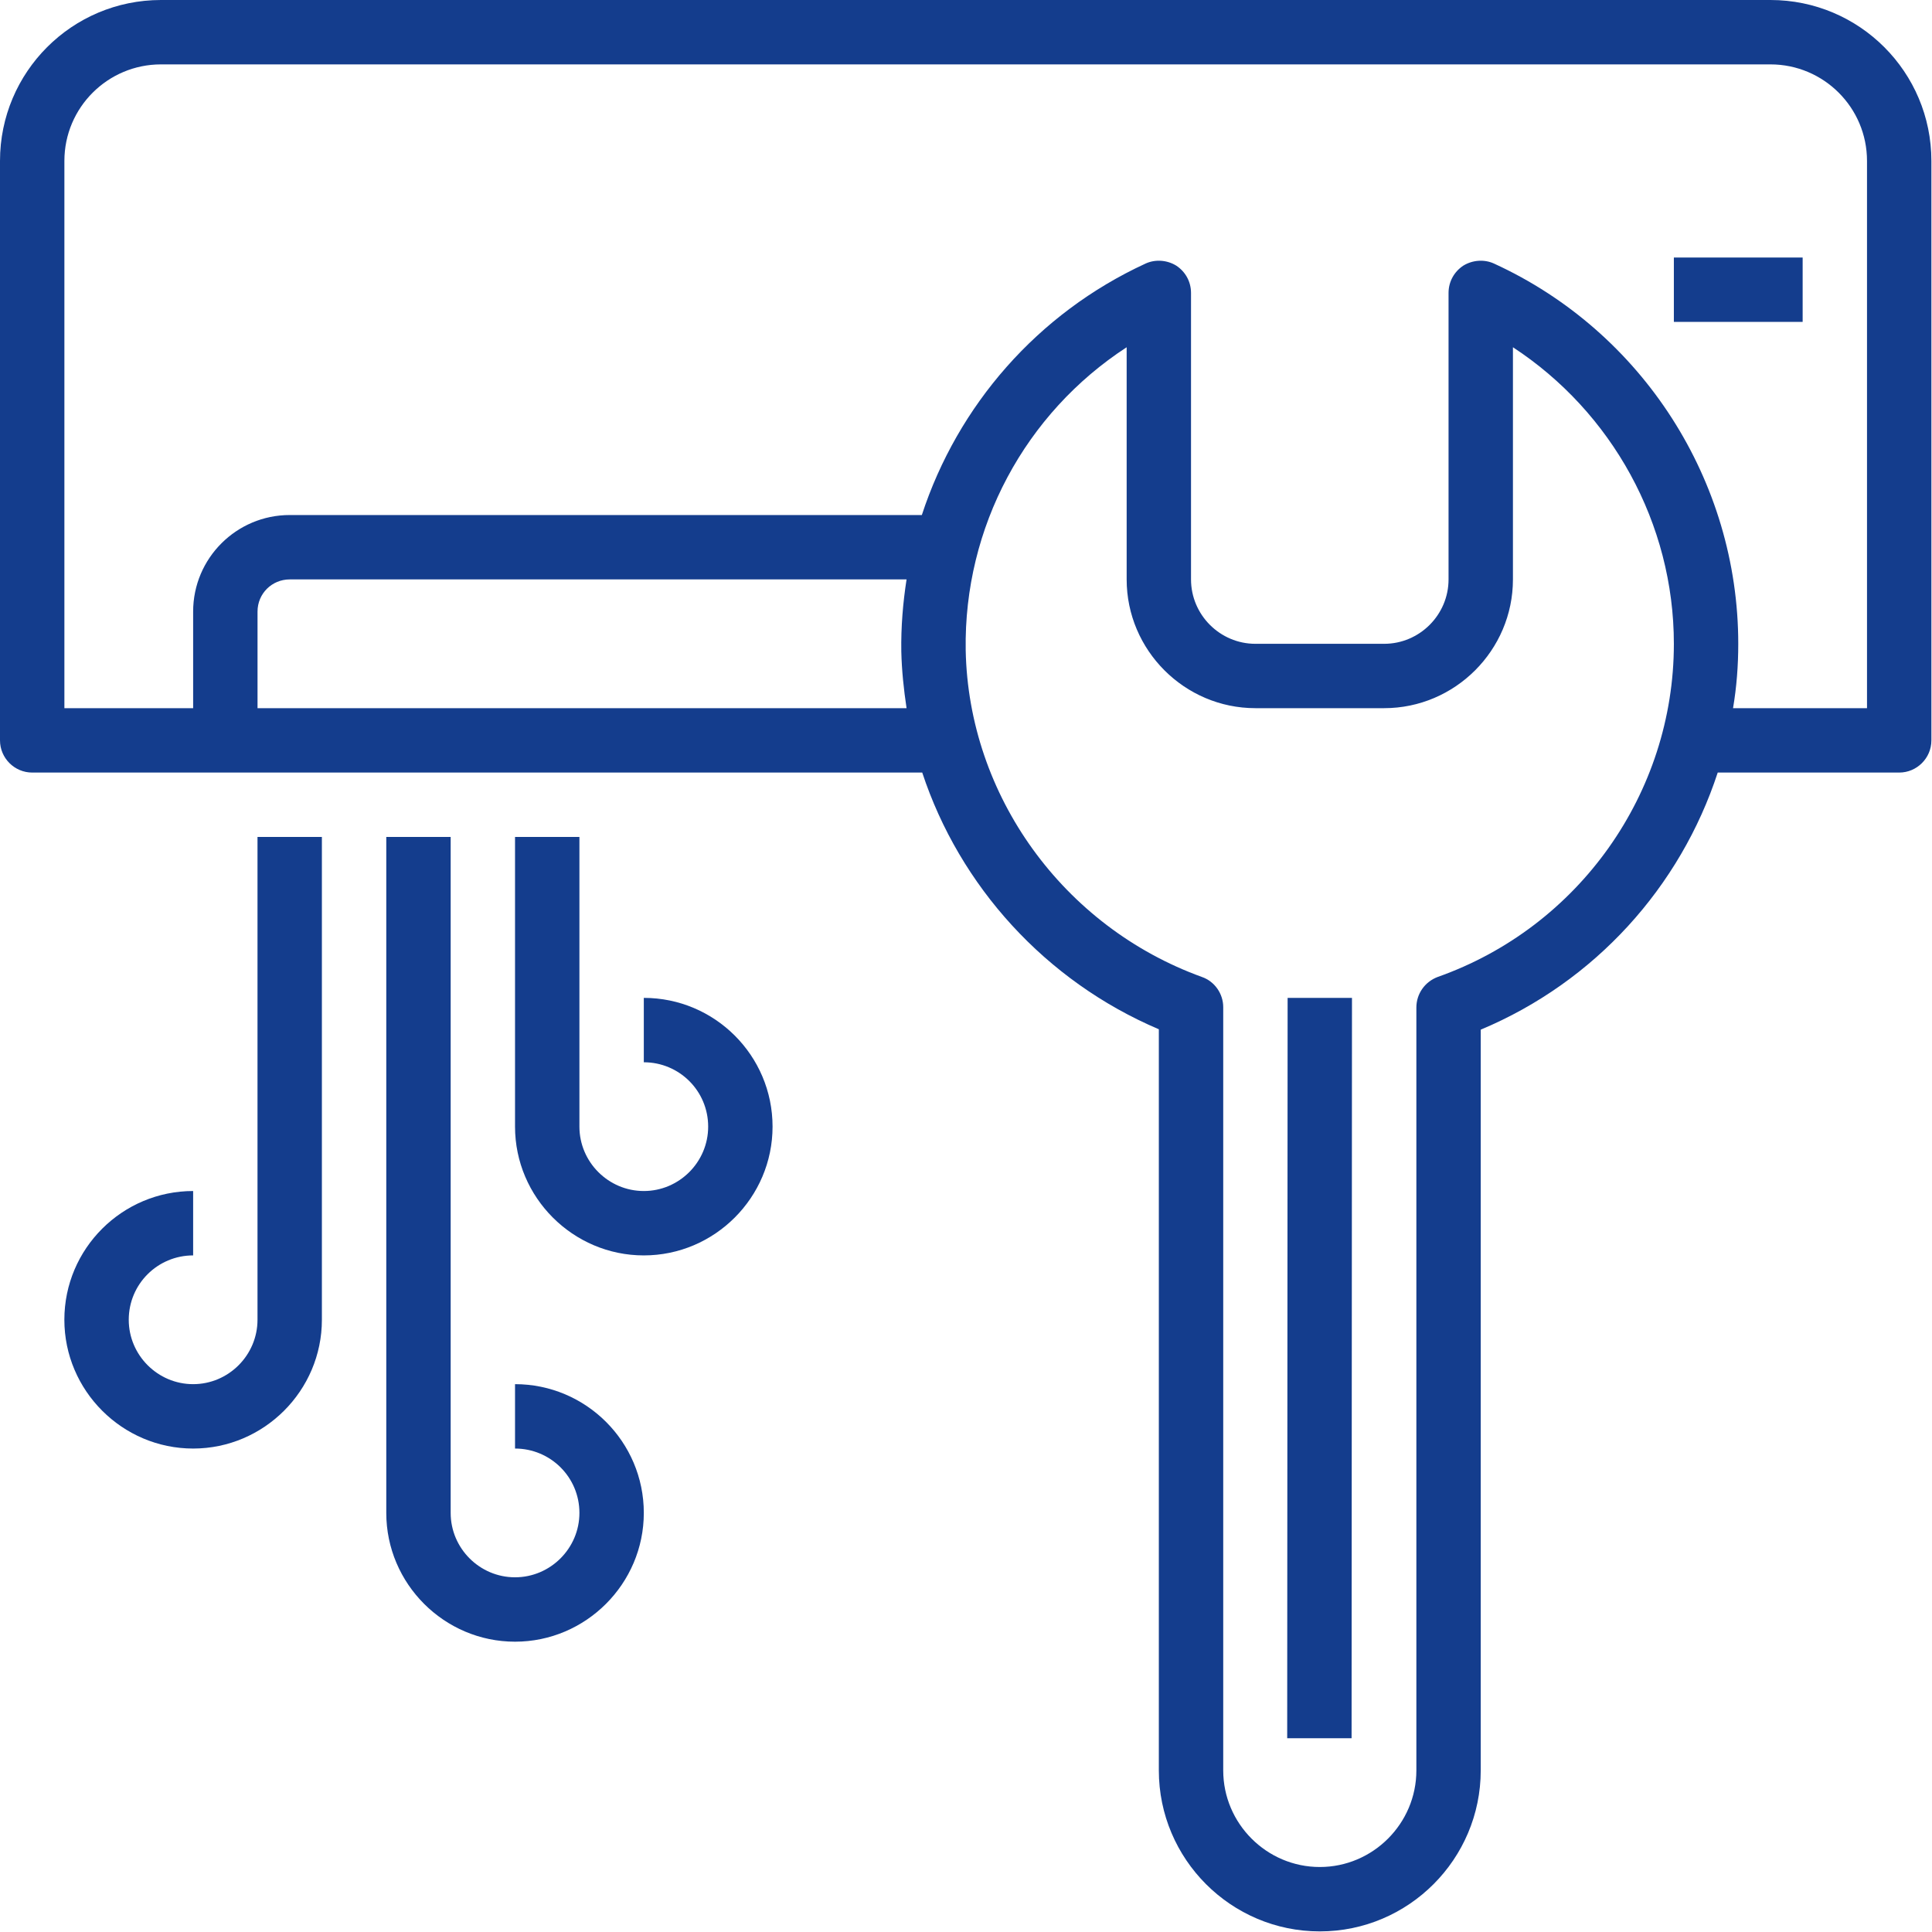 <svg xmlns="http://www.w3.org/2000/svg" width="64" height="64" viewBox="0 0 64 64" fill="none"><g clip-path="url(#clip0_148_1443)"><path d="M21.327 33.056V35.189C22.5 35.189 23.459 36.135 23.459 37.321C23.459 38.494 22.5 39.454 21.327 39.454C20.154 39.454 19.194 38.494 19.194 37.321V27.724H17.061V37.321C17.061 39.667 18.981 41.587 21.327 41.587C23.673 41.587 25.592 39.667 25.592 37.321C25.592 34.962 23.673 33.056 21.327 33.056Z" fill="#143D8D"></path><path d="M17.061 45.852V47.985C18.234 47.985 19.194 48.931 19.194 50.117C19.194 51.29 18.234 52.25 17.061 52.25C15.888 52.25 14.929 51.29 14.929 50.117V27.724H12.796V50.117C12.796 52.463 14.715 54.383 17.061 54.383C19.407 54.383 21.327 52.463 21.327 50.117C21.327 47.758 19.407 45.852 17.061 45.852Z" fill="#143D8D"></path><path d="M8.53 43.719C8.53 44.892 7.571 45.852 6.398 45.852C5.225 45.852 4.265 44.892 4.265 43.719C4.265 42.533 5.225 41.587 6.398 41.587V39.454C4.052 39.454 2.132 41.36 2.132 43.719C2.132 46.065 4.052 47.985 6.398 47.985C8.744 47.985 10.663 46.065 10.663 43.719V27.724H8.53V43.719Z" fill="#143D8D"></path><path fill-rule="evenodd" clip-rule="evenodd" d="M63.98 5.332V24.526C63.98 25.112 63.5 25.592 62.914 25.592H56.902C55.663 29.378 52.837 32.523 49.051 34.109V58.648C49.051 61.581 46.665 63.98 43.72 63.98C40.774 63.98 38.388 61.581 38.388 58.648V34.096C34.629 32.496 31.79 29.351 30.55 25.592H1.066C0.48 25.592 0 25.112 0 24.526V5.332C0 2.386 2.386 0 5.332 0H58.648C61.594 0 63.98 2.386 63.98 5.332ZM61.847 5.332C61.847 3.559 60.408 2.133 58.648 2.133H5.332C3.572 2.133 2.133 3.559 2.133 5.332V23.459H6.398V20.26C6.398 18.488 7.838 17.061 9.597 17.061H30.537C31.723 13.436 34.363 10.383 37.948 8.731C38.268 8.584 38.655 8.611 38.961 8.797C39.268 8.997 39.454 9.33 39.454 9.704V19.194C39.454 20.367 40.414 21.327 41.587 21.327H45.852C47.025 21.327 47.985 20.367 47.985 19.194V9.704C47.985 9.33 48.172 8.997 48.478 8.797C48.785 8.611 49.171 8.584 49.491 8.731C54.41 10.983 57.582 15.928 57.582 21.327C57.582 22.046 57.529 22.753 57.409 23.459H61.847V5.332ZM55.449 21.327C55.449 17.341 53.397 13.649 50.118 11.503V19.194C50.118 21.54 48.198 23.459 45.852 23.459H41.587C39.241 23.459 37.322 21.54 37.322 19.194V11.503C33.963 13.689 31.923 17.461 31.99 21.54C32.083 26.352 35.216 30.697 39.814 32.363C40.241 32.51 40.521 32.923 40.521 33.363V58.648C40.521 60.408 41.96 61.847 43.72 61.847C45.479 61.847 46.919 60.408 46.919 58.648V33.376C46.919 32.923 47.199 32.523 47.625 32.363C52.304 30.71 55.449 26.272 55.449 21.327ZM30.031 23.459C29.937 22.833 29.871 22.206 29.857 21.58C29.844 20.767 29.911 19.967 30.031 19.194H9.597C9.011 19.194 8.531 19.66 8.531 20.26V23.459H30.031Z" fill="#143D8D"></path><path d="M55.449 10.663H59.715V8.531H55.449V10.663Z" fill="#143D8D"></path><path d="M42.654 33.057L42.64 57.582H44.773L44.786 33.057H42.654Z" fill="#143D8D"></path></g><defs><clipPath id="clip0_148_1443"><rect width="64" height="64" fill="white"></rect></clipPath></defs></svg>